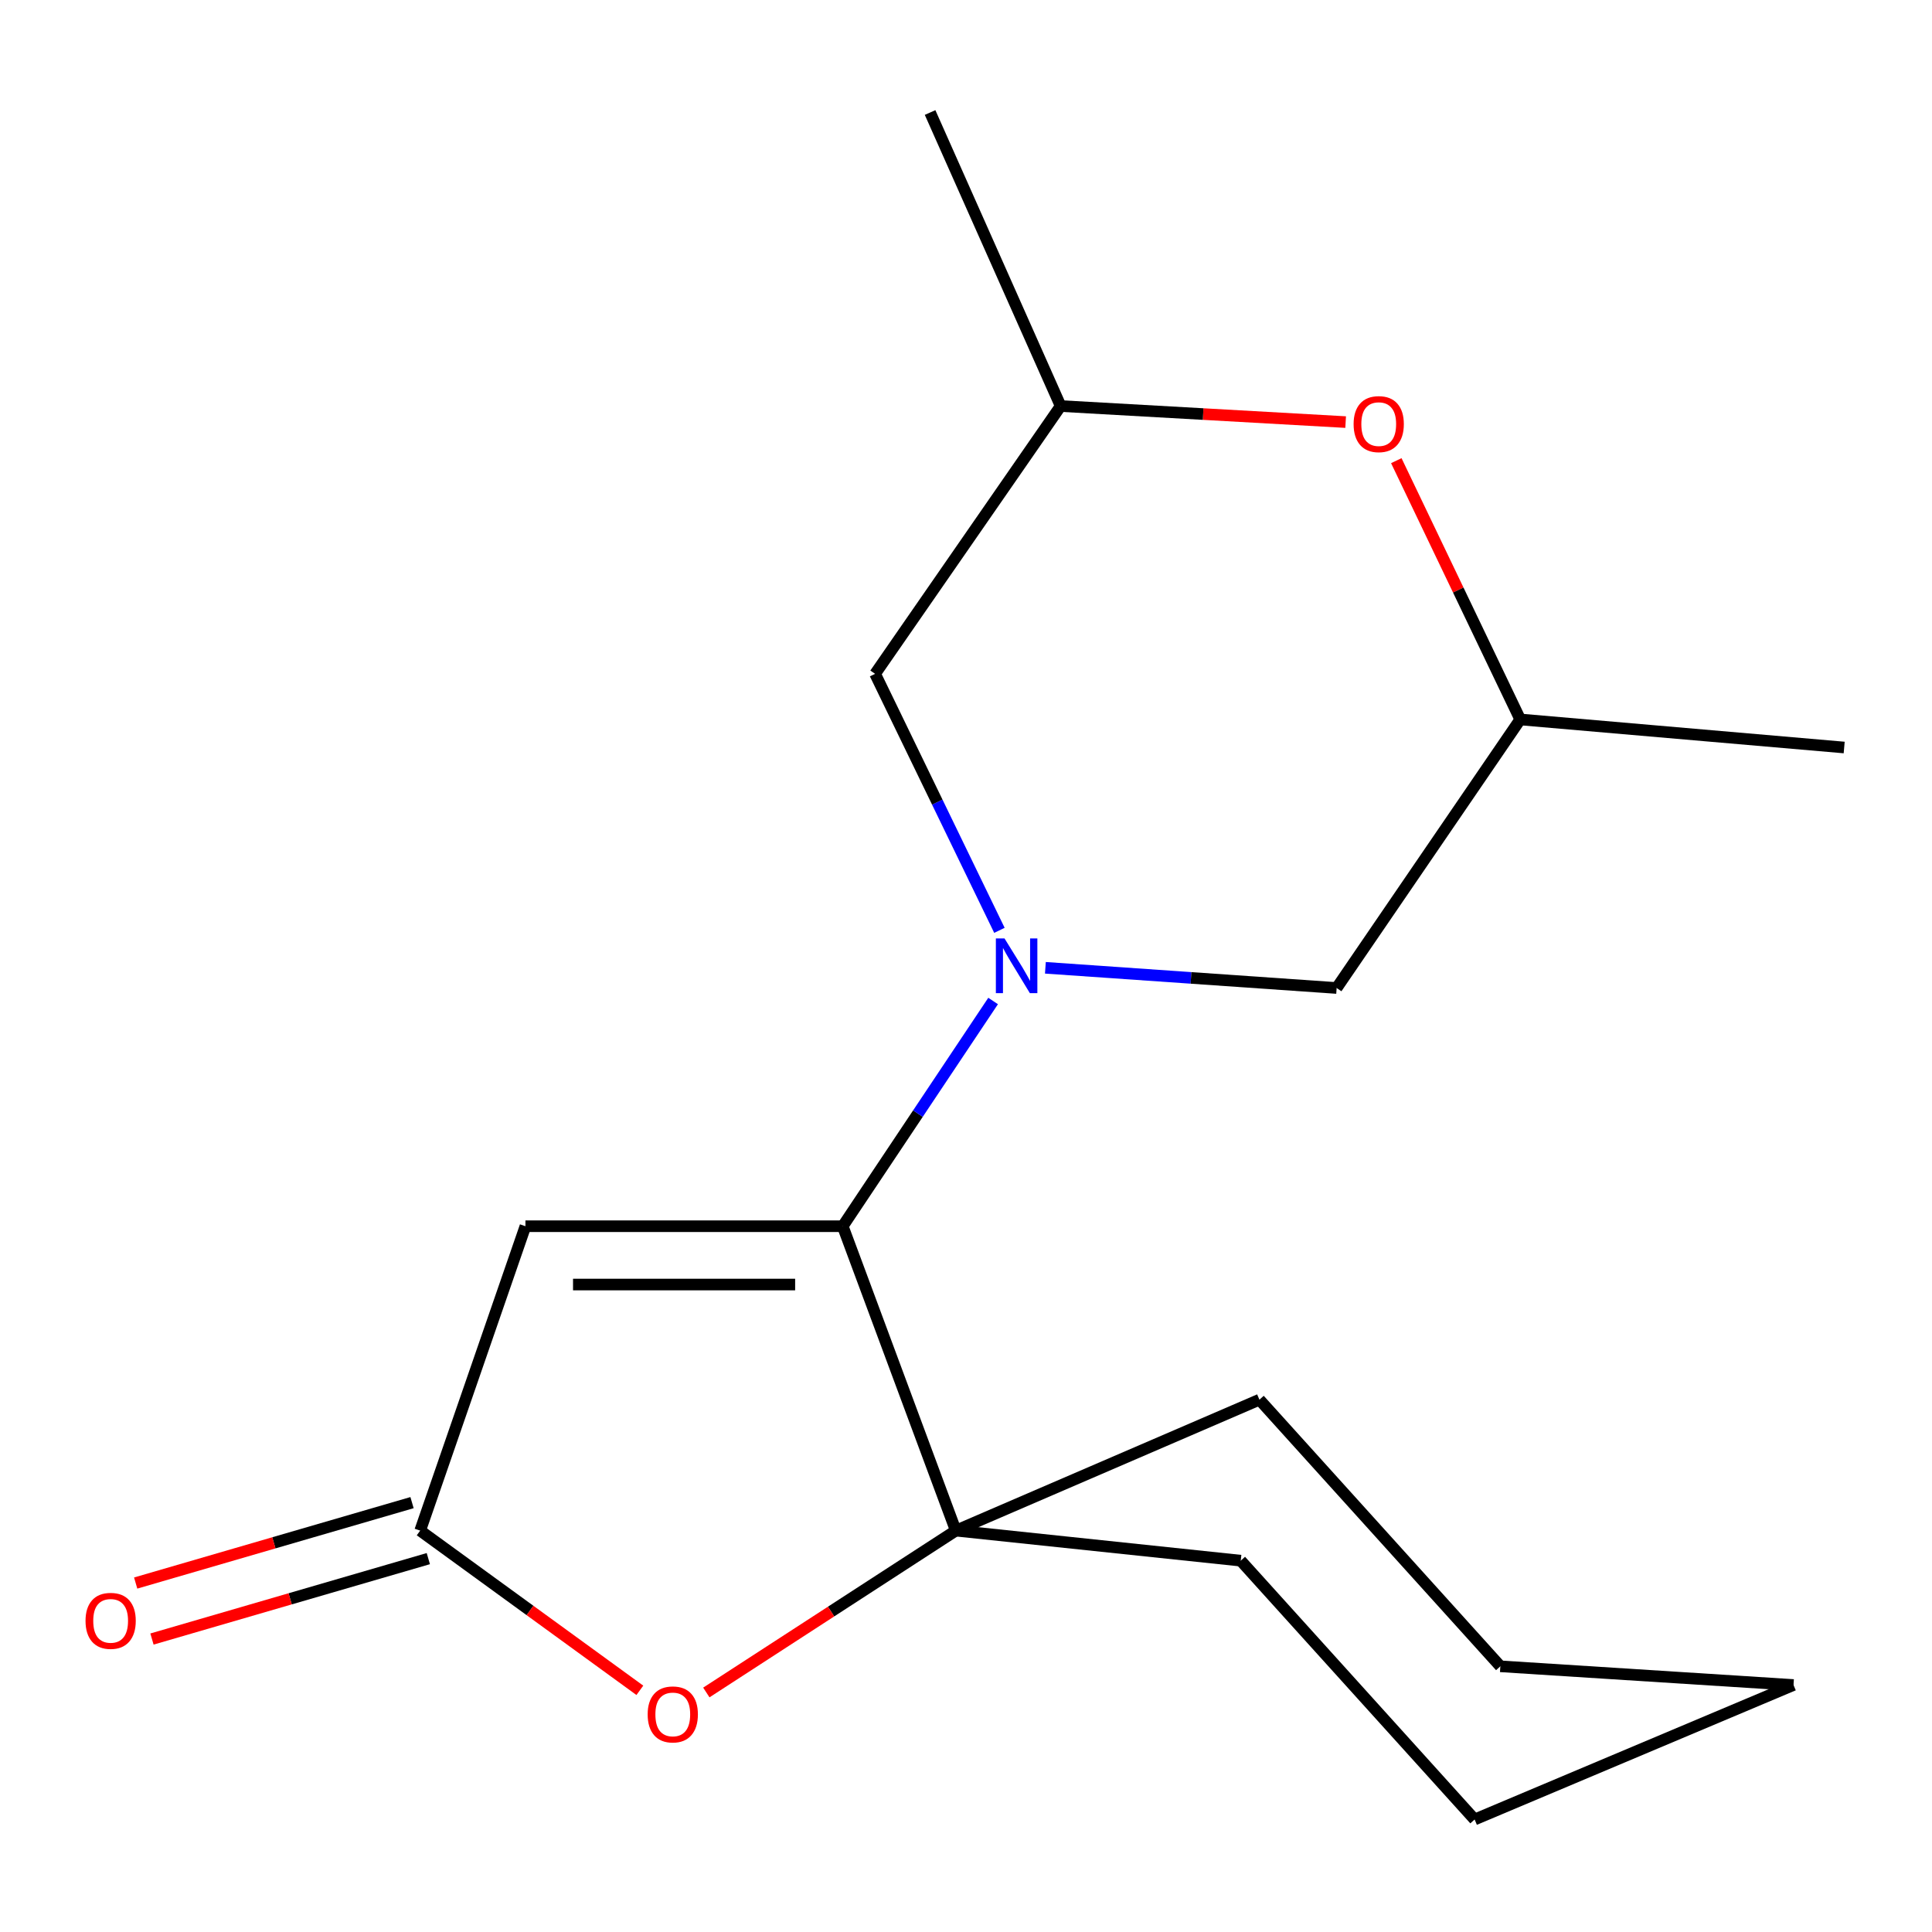 <?xml version='1.0' encoding='iso-8859-1'?>
<svg version='1.1' baseProfile='full'
              xmlns='http://www.w3.org/2000/svg'
                      xmlns:rdkit='http://www.rdkit.org/xml'
                      xmlns:xlink='http://www.w3.org/1999/xlink'
                  xml:space='preserve'
width='1000px' height='1000px' viewBox='0 0 1000 1000'>
<!-- END OF HEADER -->
<rect style='opacity:1.0;fill:#FFFFFF;stroke:none' width='1000' height='1000' x='0' y='0'> </rect>
<path class='bond-0' d='M 436.199,634.688 L 475.119,576.4' style='fill:none;fill-rule:evenodd;stroke:#000000;stroke-width:6px;stroke-linecap:butt;stroke-linejoin:miter;stroke-opacity:1' />
<path class='bond-0' d='M 475.119,576.4 L 514.038,518.111' style='fill:none;fill-rule:evenodd;stroke:#0000FF;stroke-width:6px;stroke-linecap:butt;stroke-linejoin:miter;stroke-opacity:1' />
<path class='bond-1' d='M 436.199,634.688 L 271.964,634.688' style='fill:none;fill-rule:evenodd;stroke:#000000;stroke-width:6px;stroke-linecap:butt;stroke-linejoin:miter;stroke-opacity:1' />
<path class='bond-1' d='M 411.564,664.873 L 296.599,664.873' style='fill:none;fill-rule:evenodd;stroke:#000000;stroke-width:6px;stroke-linecap:butt;stroke-linejoin:miter;stroke-opacity:1' />
<path class='bond-2' d='M 436.199,634.688 L 494.723,792.25' style='fill:none;fill-rule:evenodd;stroke:#000000;stroke-width:6px;stroke-linecap:butt;stroke-linejoin:miter;stroke-opacity:1' />
<path class='bond-6' d='M 517.3,481.541 L 485.126,415.159' style='fill:none;fill-rule:evenodd;stroke:#0000FF;stroke-width:6px;stroke-linecap:butt;stroke-linejoin:miter;stroke-opacity:1' />
<path class='bond-6' d='M 485.126,415.159 L 452.952,348.777' style='fill:none;fill-rule:evenodd;stroke:#000000;stroke-width:6px;stroke-linecap:butt;stroke-linejoin:miter;stroke-opacity:1' />
<path class='bond-7' d='M 541.09,500.932 L 616.466,506.159' style='fill:none;fill-rule:evenodd;stroke:#0000FF;stroke-width:6px;stroke-linecap:butt;stroke-linejoin:miter;stroke-opacity:1' />
<path class='bond-7' d='M 616.466,506.159 L 691.843,511.386' style='fill:none;fill-rule:evenodd;stroke:#000000;stroke-width:6px;stroke-linecap:butt;stroke-linejoin:miter;stroke-opacity:1' />
<path class='bond-3' d='M 271.964,634.688 L 217.482,792.25' style='fill:none;fill-rule:evenodd;stroke:#000000;stroke-width:6px;stroke-linecap:butt;stroke-linejoin:miter;stroke-opacity:1' />
<path class='bond-4' d='M 494.723,792.25 L 430.159,834.14' style='fill:none;fill-rule:evenodd;stroke:#000000;stroke-width:6px;stroke-linecap:butt;stroke-linejoin:miter;stroke-opacity:1' />
<path class='bond-4' d='M 430.159,834.14 L 365.595,876.029' style='fill:none;fill-rule:evenodd;stroke:#FF0000;stroke-width:6px;stroke-linecap:butt;stroke-linejoin:miter;stroke-opacity:1' />
<path class='bond-11' d='M 494.723,792.25 L 642.206,807.795' style='fill:none;fill-rule:evenodd;stroke:#000000;stroke-width:6px;stroke-linecap:butt;stroke-linejoin:miter;stroke-opacity:1' />
<path class='bond-12' d='M 494.723,792.25 L 651.882,724.47' style='fill:none;fill-rule:evenodd;stroke:#000000;stroke-width:6px;stroke-linecap:butt;stroke-linejoin:miter;stroke-opacity:1' />
<path class='bond-8' d='M 213.265,777.759 L 141.745,798.569' style='fill:none;fill-rule:evenodd;stroke:#000000;stroke-width:6px;stroke-linecap:butt;stroke-linejoin:miter;stroke-opacity:1' />
<path class='bond-8' d='M 141.745,798.569 L 70.226,819.38' style='fill:none;fill-rule:evenodd;stroke:#FF0000;stroke-width:6px;stroke-linecap:butt;stroke-linejoin:miter;stroke-opacity:1' />
<path class='bond-8' d='M 221.698,806.741 L 150.178,827.552' style='fill:none;fill-rule:evenodd;stroke:#000000;stroke-width:6px;stroke-linecap:butt;stroke-linejoin:miter;stroke-opacity:1' />
<path class='bond-8' d='M 150.178,827.552 L 78.659,848.362' style='fill:none;fill-rule:evenodd;stroke:#FF0000;stroke-width:6px;stroke-linecap:butt;stroke-linejoin:miter;stroke-opacity:1' />
<path class='bond-18' d='M 217.482,792.25 L 274.335,833.579' style='fill:none;fill-rule:evenodd;stroke:#000000;stroke-width:6px;stroke-linecap:butt;stroke-linejoin:miter;stroke-opacity:1' />
<path class='bond-18' d='M 274.335,833.579 L 331.188,874.908' style='fill:none;fill-rule:evenodd;stroke:#FF0000;stroke-width:6px;stroke-linecap:butt;stroke-linejoin:miter;stroke-opacity:1' />
<path class='bond-5' d='M 722.724,238.438 L 754.798,305.413' style='fill:none;fill-rule:evenodd;stroke:#FF0000;stroke-width:6px;stroke-linecap:butt;stroke-linejoin:miter;stroke-opacity:1' />
<path class='bond-5' d='M 754.798,305.413 L 786.872,372.388' style='fill:none;fill-rule:evenodd;stroke:#000000;stroke-width:6px;stroke-linecap:butt;stroke-linejoin:miter;stroke-opacity:1' />
<path class='bond-19' d='M 696.503,218.474 L 622.745,214.319' style='fill:none;fill-rule:evenodd;stroke:#FF0000;stroke-width:6px;stroke-linecap:butt;stroke-linejoin:miter;stroke-opacity:1' />
<path class='bond-19' d='M 622.745,214.319 L 548.988,210.165' style='fill:none;fill-rule:evenodd;stroke:#000000;stroke-width:6px;stroke-linecap:butt;stroke-linejoin:miter;stroke-opacity:1' />
<path class='bond-10' d='M 452.952,348.777 L 548.988,210.165' style='fill:none;fill-rule:evenodd;stroke:#000000;stroke-width:6px;stroke-linecap:butt;stroke-linejoin:miter;stroke-opacity:1' />
<path class='bond-9' d='M 691.843,511.386 L 786.872,372.388' style='fill:none;fill-rule:evenodd;stroke:#000000;stroke-width:6px;stroke-linecap:butt;stroke-linejoin:miter;stroke-opacity:1' />
<path class='bond-14' d='M 786.872,372.388 L 954.545,386.91' style='fill:none;fill-rule:evenodd;stroke:#000000;stroke-width:6px;stroke-linecap:butt;stroke-linejoin:miter;stroke-opacity:1' />
<path class='bond-13' d='M 548.988,210.165 L 481.409,58.238' style='fill:none;fill-rule:evenodd;stroke:#000000;stroke-width:6px;stroke-linecap:butt;stroke-linejoin:miter;stroke-opacity:1' />
<path class='bond-15' d='M 642.206,807.795 L 763.262,941.762' style='fill:none;fill-rule:evenodd;stroke:#000000;stroke-width:6px;stroke-linecap:butt;stroke-linejoin:miter;stroke-opacity:1' />
<path class='bond-16' d='M 651.882,724.47 L 776.576,862.478' style='fill:none;fill-rule:evenodd;stroke:#000000;stroke-width:6px;stroke-linecap:butt;stroke-linejoin:miter;stroke-opacity:1' />
<path class='bond-20' d='M 763.262,941.762 L 928.319,872.154' style='fill:none;fill-rule:evenodd;stroke:#000000;stroke-width:6px;stroke-linecap:butt;stroke-linejoin:miter;stroke-opacity:1' />
<path class='bond-17' d='M 776.576,862.478 L 928.319,872.154' style='fill:none;fill-rule:evenodd;stroke:#000000;stroke-width:6px;stroke-linecap:butt;stroke-linejoin:miter;stroke-opacity:1' />
<path  class='atom-1' d='M 519.939 485.739
L 529.219 500.739
Q 530.139 502.219, 531.619 504.899
Q 533.099 507.579, 533.179 507.739
L 533.179 485.739
L 536.939 485.739
L 536.939 514.059
L 533.059 514.059
L 523.099 497.659
Q 521.939 495.739, 520.699 493.539
Q 519.499 491.339, 519.139 490.659
L 519.139 514.059
L 515.459 514.059
L 515.459 485.739
L 519.939 485.739
' fill='#0000FF'/>
<path  class='atom-5' d='M 335.229 887.376
Q 335.229 880.576, 338.589 876.776
Q 341.949 872.976, 348.229 872.976
Q 354.509 872.976, 357.869 876.776
Q 361.229 880.576, 361.229 887.376
Q 361.229 894.256, 357.829 898.176
Q 354.429 902.056, 348.229 902.056
Q 341.989 902.056, 338.589 898.176
Q 335.229 894.296, 335.229 887.376
M 348.229 898.856
Q 352.549 898.856, 354.869 895.976
Q 357.229 893.056, 357.229 887.376
Q 357.229 881.816, 354.869 879.016
Q 352.549 876.176, 348.229 876.176
Q 343.909 876.176, 341.549 878.976
Q 339.229 881.776, 339.229 887.376
Q 339.229 893.096, 341.549 895.976
Q 343.909 898.856, 348.229 898.856
' fill='#FF0000'/>
<path  class='atom-6' d='M 700.625 219.518
Q 700.625 212.718, 703.985 208.918
Q 707.345 205.118, 713.625 205.118
Q 719.905 205.118, 723.265 208.918
Q 726.625 212.718, 726.625 219.518
Q 726.625 226.398, 723.225 230.318
Q 719.825 234.198, 713.625 234.198
Q 707.385 234.198, 703.985 230.318
Q 700.625 226.438, 700.625 219.518
M 713.625 230.998
Q 717.945 230.998, 720.265 228.118
Q 722.625 225.198, 722.625 219.518
Q 722.625 213.958, 720.265 211.158
Q 717.945 208.318, 713.625 208.318
Q 709.305 208.318, 706.945 211.118
Q 704.625 213.918, 704.625 219.518
Q 704.625 225.238, 706.945 228.118
Q 709.305 230.998, 713.625 230.998
' fill='#FF0000'/>
<path  class='atom-9' d='M 44.271 838.948
Q 44.271 832.148, 47.631 828.348
Q 50.991 824.548, 57.271 824.548
Q 63.551 824.548, 66.911 828.348
Q 70.271 832.148, 70.271 838.948
Q 70.271 845.828, 66.871 849.748
Q 63.471 853.628, 57.271 853.628
Q 51.031 853.628, 47.631 849.748
Q 44.271 845.868, 44.271 838.948
M 57.271 850.428
Q 61.591 850.428, 63.911 847.548
Q 66.271 844.628, 66.271 838.948
Q 66.271 833.388, 63.911 830.588
Q 61.591 827.748, 57.271 827.748
Q 52.951 827.748, 50.591 830.548
Q 48.271 833.348, 48.271 838.948
Q 48.271 844.668, 50.591 847.548
Q 52.951 850.428, 57.271 850.428
' fill='#FF0000'/>
</svg>
